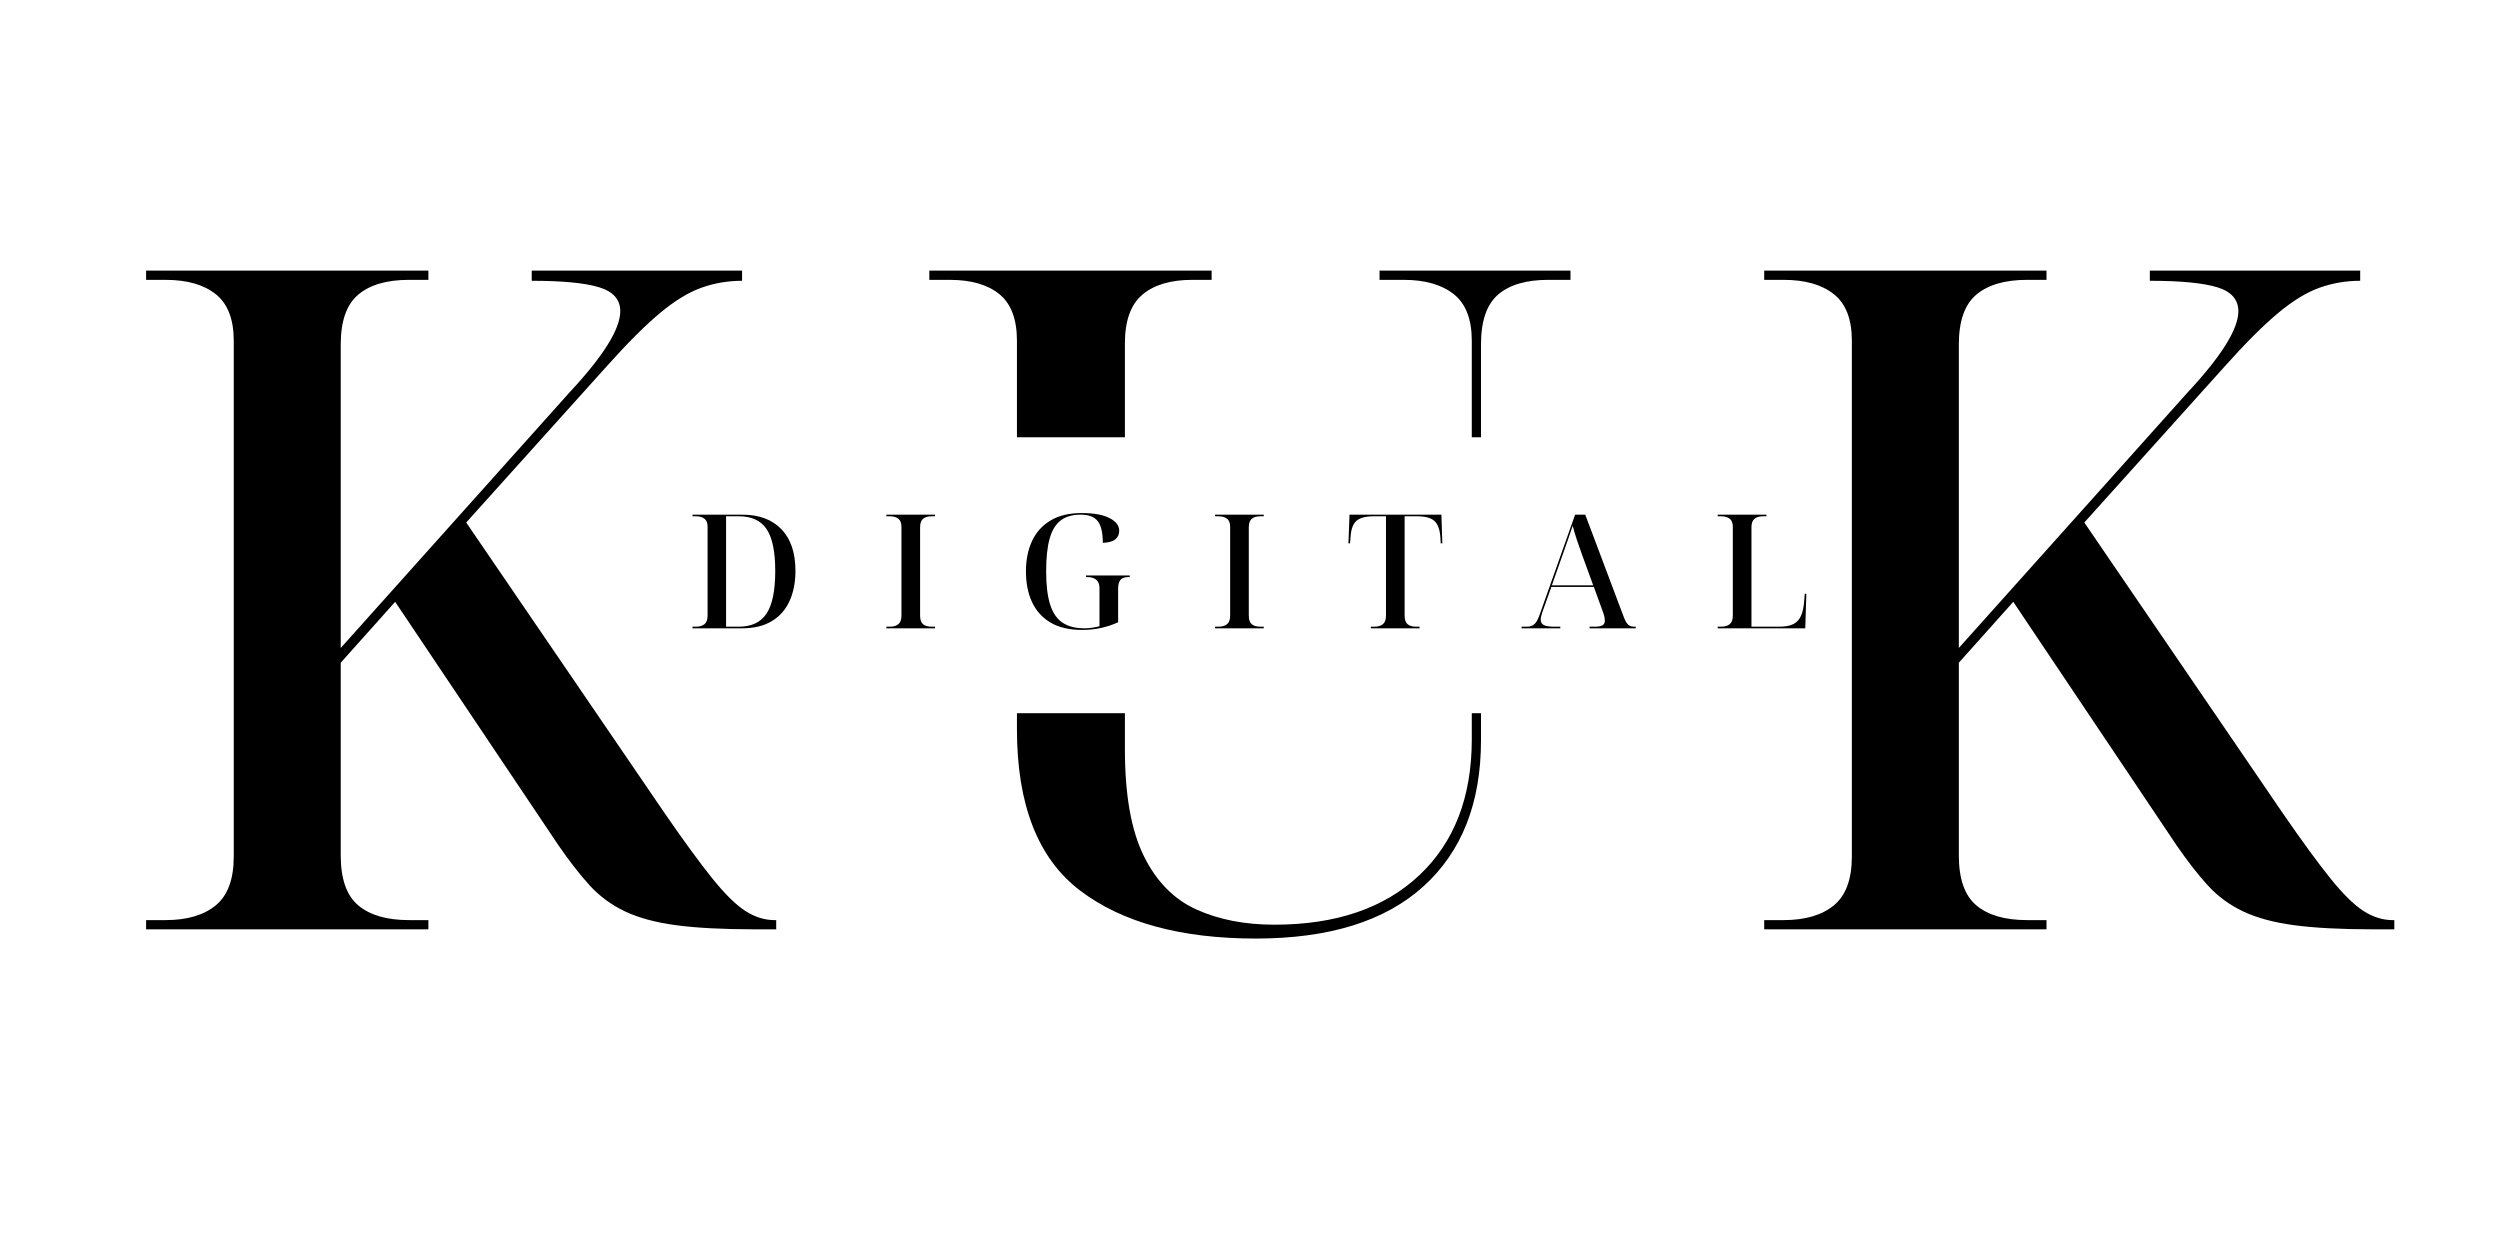 <?xml version="1.0" encoding="UTF-8"?>
<svg xmlns="http://www.w3.org/2000/svg" xmlns:xlink="http://www.w3.org/1999/xlink" width="1000" zoomAndPan="magnify" viewBox="0 0 750 375" height="500" preserveAspectRatio="xMidYMid meet" version="1.2">
  <defs>
    <clipPath id="7f5493b23a">
      <path d="M 191.039 131.184 L 551.723 131.184 L 551.723 213.965 L 191.039 213.965 Z M 191.039 131.184 "></path>
    </clipPath>
  </defs>
  <g id="d3f5936f20">
    <rect x="0" width="750" y="0" height="375" style="fill:#ffffff;fill-opacity:1;stroke:none;"></rect>
    <rect x="0" width="750" y="0" height="375" style="fill:#ffffff;fill-opacity:1;stroke:none;"></rect>
    <g style="fill:#000000;fill-opacity:1;">
      <g transform="translate(34.142, 278.798)">
        <path style="stroke:none" d="M 9.688 0 L 9.688 -2.766 L 15.5 -2.766 C 21.957 -2.766 26.984 -4.238 30.578 -7.188 C 34.18 -10.145 35.984 -15.035 35.984 -21.859 L 35.984 -176.578 C 35.984 -183.035 34.18 -187.691 30.578 -190.547 C 26.984 -193.41 21.957 -194.844 15.5 -194.844 L 9.688 -194.844 L 9.688 -197.609 L 94.375 -197.609 L 94.375 -194.844 L 88.562 -194.844 C 81.914 -194.844 76.836 -193.363 73.328 -190.406 C 69.828 -187.457 68.078 -182.477 68.078 -175.469 L 68.078 -84.406 L 136.719 -161.078 C 146.863 -171.961 151.938 -180.082 151.938 -185.438 C 151.938 -188.938 149.816 -191.332 145.578 -192.625 C 141.336 -193.914 134.602 -194.562 125.375 -194.562 L 125.375 -197.609 L 188.484 -197.609 L 188.484 -194.562 C 184.234 -194.562 180.172 -193.867 176.297 -192.484 C 172.422 -191.109 168.27 -188.57 163.844 -184.875 C 159.414 -181.188 154.066 -175.836 147.797 -168.828 L 105.719 -122.047 L 165.234 -34.875 C 170.953 -26.57 175.703 -20.066 179.484 -15.359 C 183.266 -10.648 186.582 -7.375 189.438 -5.531 C 192.301 -3.688 195.211 -2.766 198.172 -2.766 L 198.719 -2.766 L 198.719 0 L 192.359 0 C 182.754 0 174.863 -0.41 168.688 -1.234 C 162.508 -2.066 157.391 -3.453 153.328 -5.391 C 149.266 -7.328 145.754 -9.91 142.797 -13.141 C 139.848 -16.367 136.719 -20.383 133.406 -25.188 L 84.406 -98.25 L 68.078 -79.984 L 68.078 -22.141 C 68.078 -15.129 69.828 -10.145 73.328 -7.188 C 76.836 -4.238 81.914 -2.766 88.562 -2.766 L 94.375 -2.766 L 94.375 0 Z M 9.688 0 "></path>
      </g>
    </g>
    <g style="fill:#000000;fill-opacity:1;">
      <g transform="translate(274.644, 278.798)">
        <path style="stroke:none" d="M 102.125 2.766 C 79.613 2.766 62.035 -2.031 49.391 -11.625 C 36.754 -21.219 30.438 -37.363 30.438 -60.062 L 30.438 -176.578 C 30.438 -183.035 28.68 -187.691 25.172 -190.547 C 21.672 -193.41 16.691 -194.844 10.234 -194.844 L 4.156 -194.844 L 4.156 -197.609 L 88.844 -197.609 L 88.844 -194.844 L 83.031 -194.844 C 76.57 -194.844 71.586 -193.363 68.078 -190.406 C 64.578 -187.457 62.828 -182.57 62.828 -175.75 L 62.828 -53.969 C 62.828 -40.312 64.719 -29.656 68.5 -22 C 72.281 -14.344 77.535 -8.992 84.266 -5.953 C 91.004 -2.91 98.801 -1.391 107.656 -1.391 C 126.113 -1.391 140.598 -6.32 151.109 -16.188 C 161.629 -26.062 166.891 -39.672 166.891 -57.016 L 166.891 -176.578 C 166.891 -183.035 165.086 -187.691 161.484 -190.547 C 157.891 -193.41 152.863 -194.844 146.406 -194.844 L 139.219 -194.844 L 139.219 -197.609 L 196.5 -197.609 L 196.5 -194.844 L 189.859 -194.844 C 183.211 -194.844 178.18 -193.363 174.766 -190.406 C 171.359 -187.457 169.656 -182.477 169.656 -175.469 L 169.656 -56.734 C 169.656 -37.91 163.891 -23.285 152.359 -12.859 C 140.828 -2.441 124.082 2.766 102.125 2.766 Z M 102.125 2.766 "></path>
      </g>
    </g>
    <g style="fill:#000000;fill-opacity:1;">
      <g transform="translate(519.574, 278.798)">
        <path style="stroke:none" d="M 9.688 0 L 9.688 -2.766 L 15.5 -2.766 C 21.957 -2.766 26.984 -4.238 30.578 -7.188 C 34.18 -10.145 35.984 -15.035 35.984 -21.859 L 35.984 -176.578 C 35.984 -183.035 34.18 -187.691 30.578 -190.547 C 26.984 -193.41 21.957 -194.844 15.5 -194.844 L 9.688 -194.844 L 9.688 -197.609 L 94.375 -197.609 L 94.375 -194.844 L 88.562 -194.844 C 81.914 -194.844 76.836 -193.363 73.328 -190.406 C 69.828 -187.457 68.078 -182.477 68.078 -175.469 L 68.078 -84.406 L 136.719 -161.078 C 146.863 -171.961 151.938 -180.082 151.938 -185.438 C 151.938 -188.938 149.816 -191.332 145.578 -192.625 C 141.336 -193.914 134.602 -194.562 125.375 -194.562 L 125.375 -197.609 L 188.484 -197.609 L 188.484 -194.562 C 184.234 -194.562 180.172 -193.867 176.297 -192.484 C 172.422 -191.109 168.27 -188.57 163.844 -184.875 C 159.414 -181.188 154.066 -175.836 147.797 -168.828 L 105.719 -122.047 L 165.234 -34.875 C 170.953 -26.57 175.703 -20.066 179.484 -15.359 C 183.266 -10.648 186.582 -7.375 189.438 -5.531 C 192.301 -3.688 195.211 -2.766 198.172 -2.766 L 198.719 -2.766 L 198.719 0 L 192.359 0 C 182.754 0 174.863 -0.41 168.688 -1.234 C 162.508 -2.066 157.391 -3.453 153.328 -5.391 C 149.266 -7.328 145.754 -9.91 142.797 -13.141 C 139.848 -16.367 136.719 -20.383 133.406 -25.188 L 84.406 -98.25 L 68.078 -79.984 L 68.078 -22.141 C 68.078 -15.129 69.828 -10.145 73.328 -7.188 C 76.836 -4.238 81.914 -2.766 88.562 -2.766 L 94.375 -2.766 L 94.375 0 Z M 9.688 0 "></path>
      </g>
    </g>
    <g clip-rule="nonzero" clip-path="url(#7f5493b23a)">
      <path style=" stroke:none;fill-rule:nonzero;fill:#ffffff;fill-opacity:1;" d="M 191.039 131.184 L 551.586 131.184 L 551.586 213.965 L 191.039 213.965 Z M 191.039 131.184 "></path>
    </g>
    <g style="fill:#000000;fill-opacity:1;">
      <g transform="translate(206.073, 188.493)">
        <path style="stroke:none" d="M 1.672 0 L 1.672 -0.484 L 2.672 -0.484 C 3.785 -0.484 4.648 -0.734 5.266 -1.234 C 5.891 -1.742 6.203 -2.602 6.203 -3.812 L 6.203 -30.469 C 6.203 -31.582 5.891 -32.383 5.266 -32.875 C 4.648 -33.363 3.785 -33.609 2.672 -33.609 L 1.672 -33.609 L 1.672 -34.094 L 16.609 -34.094 C 21.641 -34.094 25.555 -32.633 28.359 -29.719 C 31.16 -26.812 32.562 -22.648 32.562 -17.234 C 32.562 -13.766 31.961 -10.734 30.766 -8.141 C 29.578 -5.547 27.797 -3.539 25.422 -2.125 C 23.055 -0.707 20.117 0 16.609 0 Z M 11.75 -0.484 L 15.516 -0.484 C 19.367 -0.484 22.16 -1.797 23.891 -4.422 C 25.629 -7.047 26.5 -11.316 26.5 -17.234 C 26.5 -22.992 25.641 -27.16 23.922 -29.734 C 22.203 -32.316 19.414 -33.609 15.562 -33.609 L 11.75 -33.609 Z M 11.75 -0.484 "></path>
      </g>
    </g>
    <g style="fill:#000000;fill-opacity:1;">
      <g transform="translate(264.234, 188.493)">
        <path style="stroke:none" d="M 1.672 0 L 1.672 -0.484 L 2.672 -0.484 C 3.785 -0.484 4.648 -0.734 5.266 -1.234 C 5.891 -1.742 6.203 -2.602 6.203 -3.812 L 6.203 -30.422 C 6.203 -31.566 5.891 -32.383 5.266 -32.875 C 4.648 -33.363 3.785 -33.609 2.672 -33.609 L 1.672 -33.609 L 1.672 -34.094 L 16.281 -34.094 L 16.281 -33.609 L 15.281 -33.609 C 14.133 -33.609 13.266 -33.352 12.672 -32.844 C 12.086 -32.344 11.797 -31.488 11.797 -30.281 L 11.797 -3.812 C 11.797 -2.602 12.086 -1.742 12.672 -1.234 C 13.266 -0.734 14.133 -0.484 15.281 -0.484 L 16.281 -0.484 L 16.281 0 Z M 1.672 0 "></path>
      </g>
    </g>
    <g style="fill:#000000;fill-opacity:1;">
      <g transform="translate(305.11, 188.493)">
        <path style="stroke:none" d="M 19.438 0.484 C 15.676 0.484 12.551 -0.25 10.062 -1.719 C 7.582 -3.188 5.727 -5.234 4.5 -7.859 C 3.281 -10.484 2.672 -13.562 2.672 -17.094 C 2.672 -20.531 3.281 -23.562 4.5 -26.188 C 5.727 -28.812 7.578 -30.863 10.047 -32.344 C 12.516 -33.832 15.629 -34.578 19.391 -34.578 C 23.047 -34.578 25.836 -34.07 27.766 -33.062 C 29.691 -32.062 30.656 -30.797 30.656 -29.266 C 30.656 -28.18 30.266 -27.32 29.484 -26.688 C 28.703 -26.051 27.453 -25.703 25.734 -25.641 C 25.734 -28.66 25.234 -30.82 24.234 -32.125 C 23.234 -33.438 21.52 -34.094 19.094 -34.094 C 16.613 -34.094 14.617 -33.52 13.109 -32.375 C 11.598 -31.227 10.488 -29.406 9.781 -26.906 C 9.082 -24.406 8.734 -21.133 8.734 -17.094 C 8.734 -13.02 9.125 -9.723 9.906 -7.203 C 10.688 -4.691 11.922 -2.863 13.609 -1.719 C 15.297 -0.57 17.492 0 20.203 0 C 20.992 0 21.785 -0.062 22.578 -0.188 C 23.379 -0.312 24.098 -0.457 24.734 -0.625 L 24.734 -12.078 C 24.734 -14.273 23.477 -15.375 20.969 -15.375 L 20.672 -15.375 L 20.672 -15.859 L 33.812 -15.859 L 33.812 -15.375 L 33.469 -15.375 C 32.289 -15.375 31.473 -15.086 31.016 -14.516 C 30.555 -13.941 30.328 -13.066 30.328 -11.891 L 30.328 -1.812 C 28.641 -1.051 26.914 -0.477 25.156 -0.094 C 23.406 0.289 21.5 0.484 19.438 0.484 Z M 19.438 0.484 "></path>
      </g>
    </g>
    <g style="fill:#000000;fill-opacity:1;">
      <g transform="translate(362.842, 188.493)">
        <path style="stroke:none" d="M 1.672 0 L 1.672 -0.484 L 2.672 -0.484 C 3.785 -0.484 4.648 -0.734 5.266 -1.234 C 5.891 -1.742 6.203 -2.602 6.203 -3.812 L 6.203 -30.422 C 6.203 -31.566 5.891 -32.383 5.266 -32.875 C 4.648 -33.363 3.785 -33.609 2.672 -33.609 L 1.672 -33.609 L 1.672 -34.094 L 16.281 -34.094 L 16.281 -33.609 L 15.281 -33.609 C 14.133 -33.609 13.266 -33.352 12.672 -32.844 C 12.086 -32.344 11.797 -31.488 11.797 -30.281 L 11.797 -3.812 C 11.797 -2.602 12.086 -1.742 12.672 -1.234 C 13.266 -0.734 14.133 -0.484 15.281 -0.484 L 16.281 -0.484 L 16.281 0 Z M 1.672 0 "></path>
      </g>
    </g>
    <g style="fill:#000000;fill-opacity:1;">
      <g transform="translate(403.717, 188.493)">
        <path style="stroke:none" d="M 7.547 0 L 7.547 -0.484 L 8.547 -0.484 C 9.66 -0.484 10.523 -0.734 11.141 -1.234 C 11.766 -1.742 12.078 -2.602 12.078 -3.812 L 12.078 -33.609 L 8.406 -33.609 C 5.957 -33.609 4.211 -33.141 3.172 -32.203 C 2.141 -31.266 1.562 -29.602 1.438 -27.219 L 1.297 -25.5 L 0.812 -25.5 L 1.141 -34.094 L 28.703 -34.094 L 28.984 -25.5 L 28.5 -25.5 L 28.406 -27.219 C 28.25 -29.602 27.648 -31.266 26.609 -32.203 C 25.578 -33.141 23.836 -33.609 21.391 -33.609 L 17.672 -33.609 L 17.672 -3.812 C 17.672 -2.602 17.961 -1.742 18.547 -1.234 C 19.141 -0.734 20.008 -0.484 21.156 -0.484 L 22.156 -0.484 L 22.156 0 Z M 7.547 0 "></path>
      </g>
    </g>
    <g style="fill:#000000;fill-opacity:1;">
      <g transform="translate(456.435, 188.493)">
        <path style="stroke:none" d="M 0.047 0 L 0.047 -0.484 L 1.578 -0.484 C 2.566 -0.484 3.348 -0.75 3.922 -1.281 C 4.492 -1.82 5.016 -2.781 5.484 -4.156 L 16.094 -34.094 L 19.141 -34.094 L 30.75 -3.25 C 31.164 -2.195 31.594 -1.473 32.031 -1.078 C 32.477 -0.68 33.07 -0.484 33.812 -0.484 L 34.281 -0.484 L 34.281 0 L 20.438 0 L 20.438 -0.484 L 21.969 -0.484 C 23.051 -0.484 23.828 -0.617 24.297 -0.891 C 24.773 -1.16 25.016 -1.645 25.016 -2.344 C 25.016 -2.594 24.984 -2.898 24.922 -3.266 C 24.859 -3.629 24.75 -4.035 24.594 -4.484 L 21.719 -12.422 L 8.984 -12.422 L 6.297 -4.922 C 6.141 -4.441 6.016 -4.02 5.922 -3.656 C 5.828 -3.289 5.781 -2.945 5.781 -2.625 C 5.781 -1.832 6.102 -1.273 6.75 -0.953 C 7.406 -0.641 8.469 -0.484 9.938 -0.484 L 11.656 -0.484 L 11.656 0 Z M 9.125 -12.891 L 21.531 -12.891 L 18.188 -22.062 C 17.645 -23.562 17.117 -25.066 16.609 -26.578 C 16.109 -28.086 15.695 -29.477 15.375 -30.75 C 14.926 -29.414 14.488 -28.141 14.062 -26.922 C 13.633 -25.711 13.148 -24.332 12.609 -22.781 Z M 9.125 -12.891 "></path>
      </g>
    </g>
    <g style="fill:#000000;fill-opacity:1;">
      <g transform="translate(513.641, 188.493)">
        <path style="stroke:none" d="M 1.672 0 L 1.672 -0.484 L 2.672 -0.484 C 3.785 -0.484 4.648 -0.734 5.266 -1.234 C 5.891 -1.742 6.203 -2.602 6.203 -3.812 L 6.203 -30.422 C 6.203 -31.566 5.891 -32.383 5.266 -32.875 C 4.648 -33.363 3.785 -33.609 2.672 -33.609 L 1.672 -33.609 L 1.672 -34.094 L 16.281 -34.094 L 16.281 -33.609 L 15.281 -33.609 C 14.164 -33.609 13.305 -33.352 12.703 -32.844 C 12.098 -32.344 11.797 -31.504 11.797 -30.328 L 11.797 -0.484 L 20.109 -0.484 C 21.859 -0.484 23.254 -0.734 24.297 -1.234 C 25.348 -1.742 26.133 -2.578 26.656 -3.734 C 27.188 -4.898 27.516 -6.504 27.641 -8.547 L 27.797 -10.359 L 28.266 -10.359 L 27.938 0 Z M 1.672 0 "></path>
      </g>
    </g>
  </g>
</svg>
